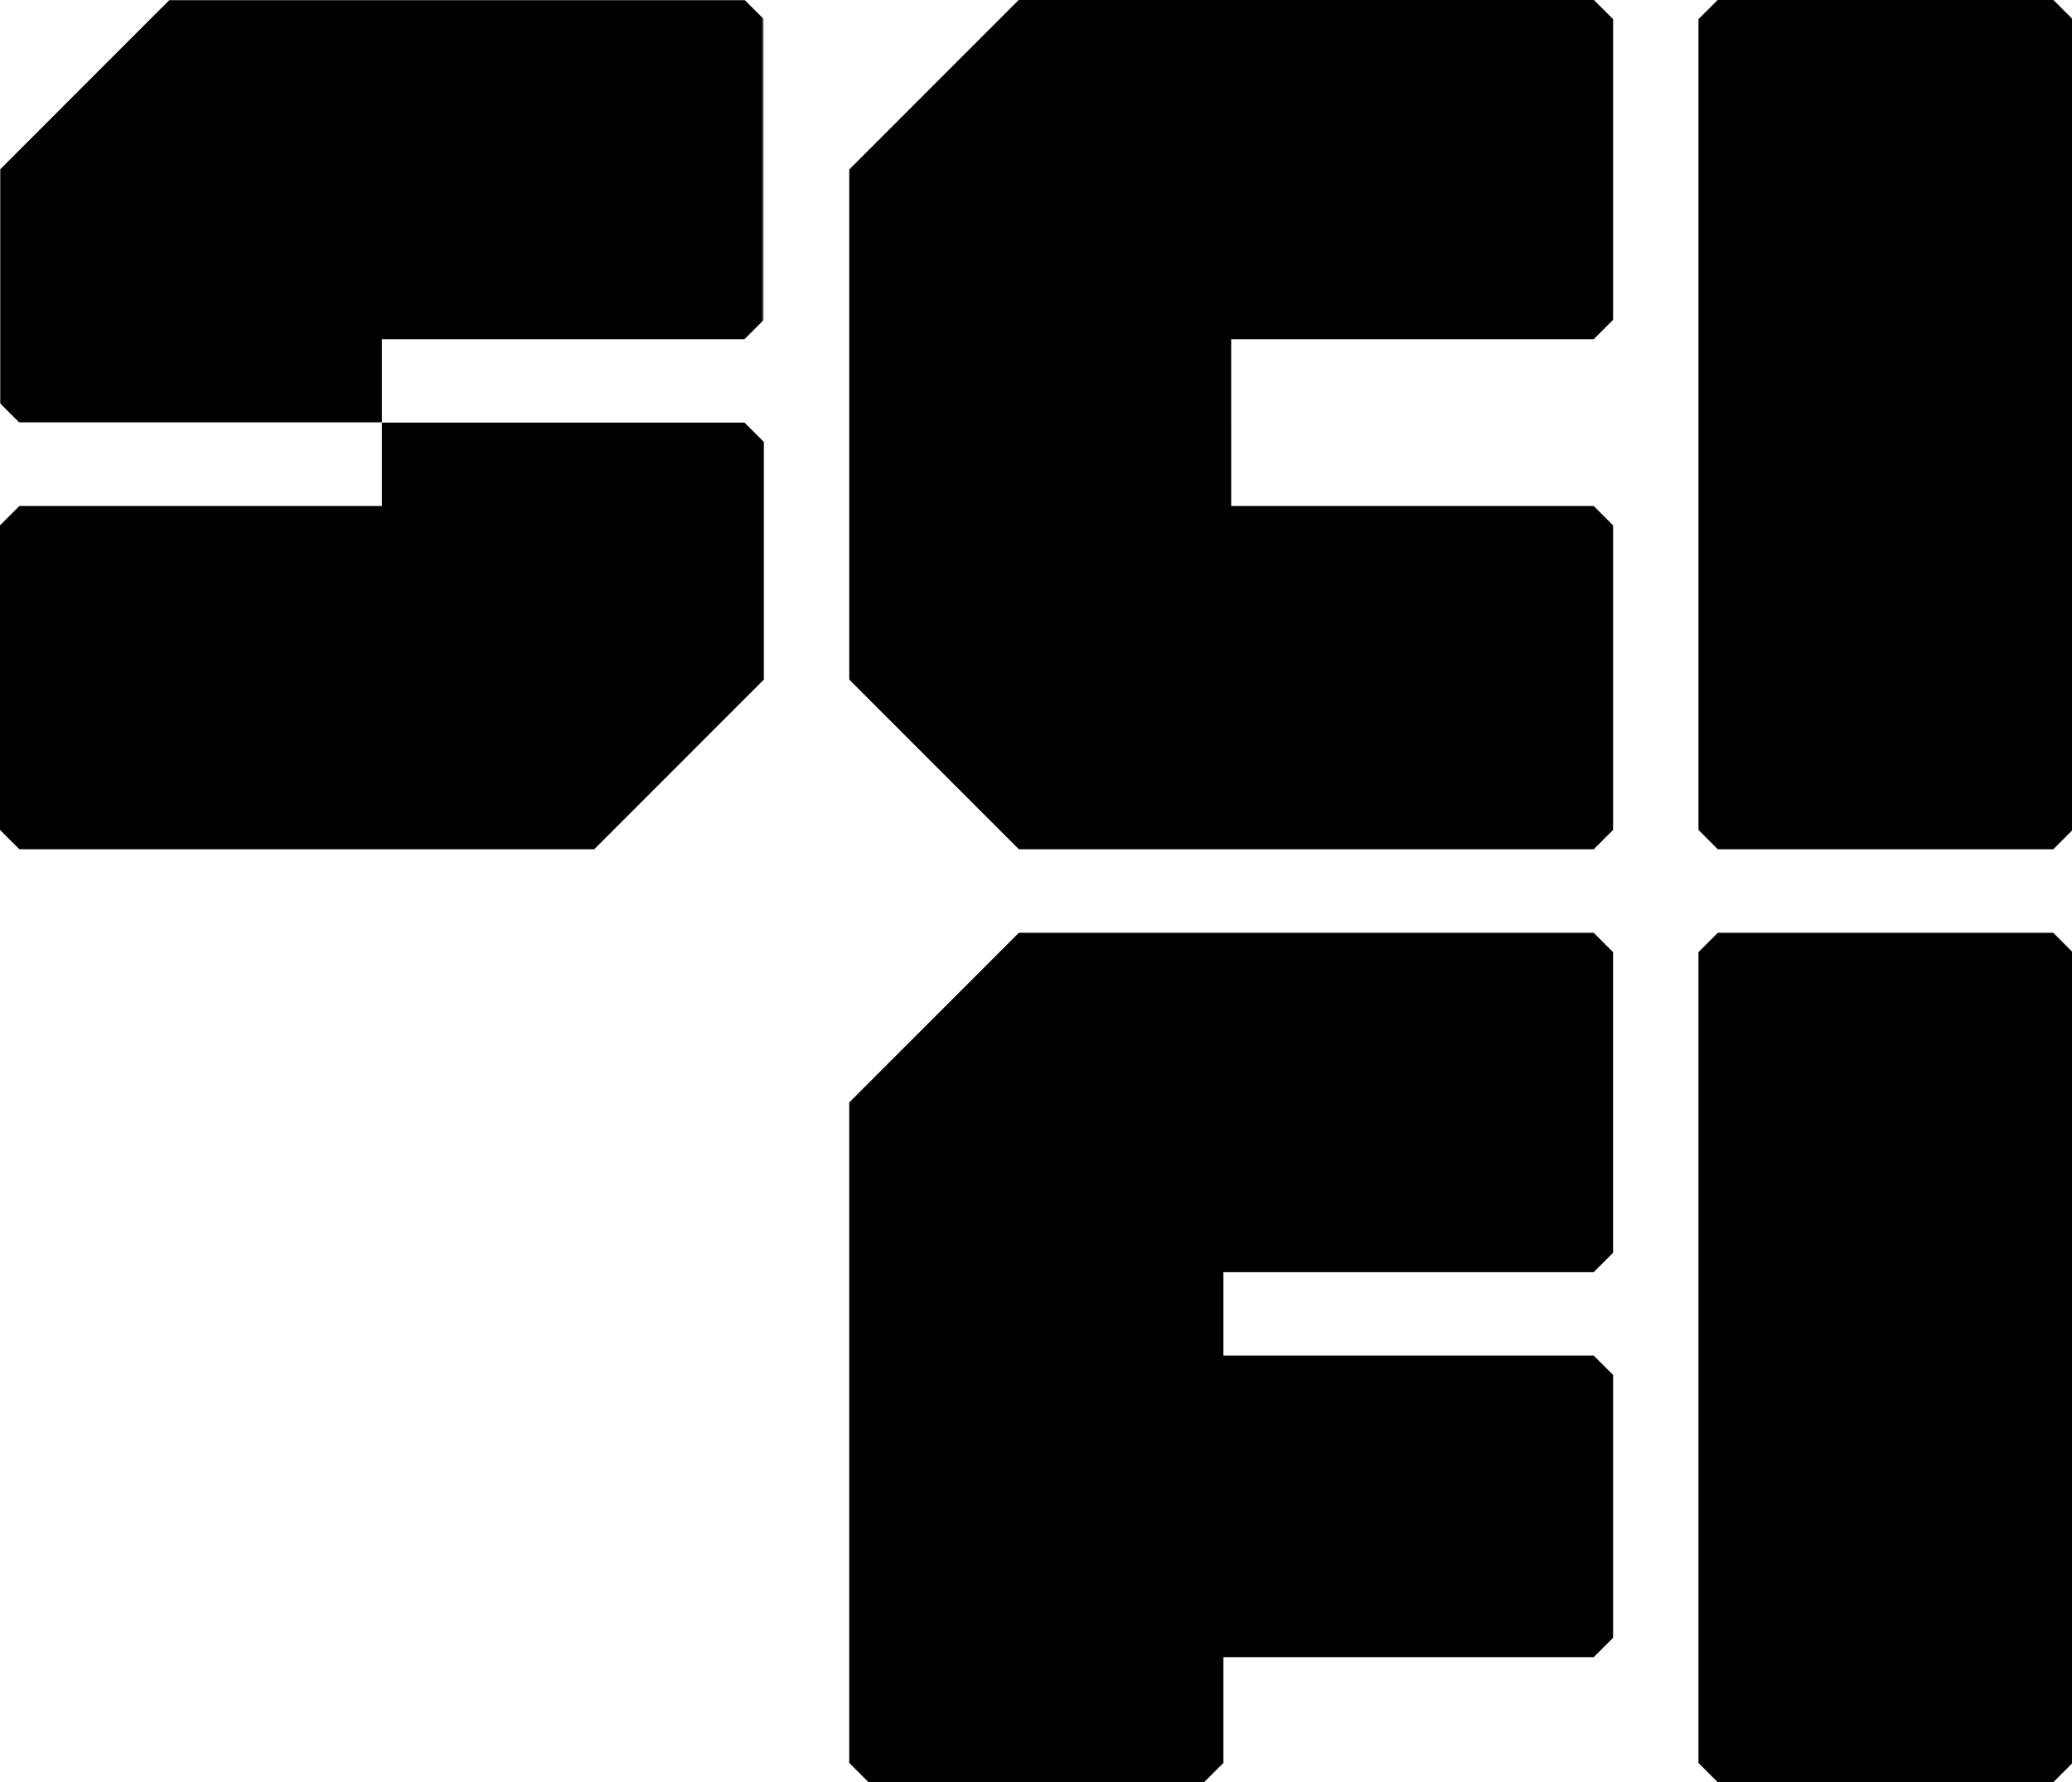 <svg xmlns="http://www.w3.org/2000/svg" width="61.981mm" height="53.303mm" viewBox="0 0 61.981 53.303"><defs><mask maskUnits="userSpaceOnUse" x="0" y="-307.295" width="368.545" height="203.974" id="b"><path fill="#fff" d="M0-103.318v-203.976h368.549v203.976z" filter="url(#a)"/></mask><filter id="a" filterUnits="userSpaceOnUse" x="0" y="-307.295" width="368.545" height="203.974"><feColorMatrix values="1 0 0 0 0 0 1 0 0 0 0 0 1 0 0 0 0 0 1 0"/></filter><filter filterUnits="userSpaceOnUse" x="0" y="-307.295" width="368.545" height="203.974"><feColorMatrix values="1 0 0 0 0 0 1 0 0 0 0 0 1 0 0 0 0 0 1 0"/></filter></defs><g transform="matrix(.062 0 0 .062 0 19.046)"><path d="M768.926-63.076v-.018h-174.906l-.01-80.451h174.92c3.655-3.657 5.698-5.705 9.353-9.359v-145.03c-3.649-3.649-5.692-5.696-9.353-9.354h-277.345l-81.85 81.875.003 246.089 81.854 81.874h277.333c3.664-3.646 5.699-5.697 9.357-9.343v-146.923c-3.64-3.662-5.692-5.718-9.356-9.36z"/><defs><filter filterUnits="userSpaceOnUse" x="0" y="-307.295" width="368.545" height="203.974"><feColorMatrix values="1 0 0 0 0 0 1 0 0 0 0 0 1 0 0 0 0 0 1 0"/></filter></defs><mask maskUnits="userSpaceOnUse" x="0" y="-307.295" width="368.545" height="203.974"><path fill="#fff" d="M0-307.294h368.549v203.976h-368.549z" filter="url(#a)"/></mask><path mask="url(#b)" d="M359.195-307.295h-277.348l-81.847 81.874v112.771c3.654 3.655 5.702 5.699 9.354 9.328h174.92v-40.229h174.92l9.352-9.362v-145.03c-3.649-3.647-5.693-5.693-9.351-9.352"/><path d="M9.356-63.085c-3.654 3.652-5.704 5.704-9.353 9.357v146.925c3.653 3.65 5.699 5.699 9.353 9.351h277.344l81.848-81.87v-114.637c-3.651-3.657-5.701-5.709-9.354-9.359h-174.92v40.229h-174.918z"/><path d="M768.923 142.833h-277.347l-81.847 81.877v318.615c3.657 3.652 5.705 5.697 9.351 9.353h161.832l9.353-9.353v-50.997h178.662l9.353-9.358v-126.801c-3.65-3.654-5.695-5.701-9.353-9.357h-178.665v-40.234h178.663c3.655-3.652 5.698-5.704 9.353-9.357v-145.026c-3.656-3.656-5.698-5.707-9.355-9.362"/><path d="M1000-297.938v391.137c-3.657 3.641-5.696 5.697-9.355 9.356h-161.818c-3.66-3.657-5.699-5.715-9.357-9.356v-391.137c3.658-3.662 5.697-5.699 9.357-9.359h161.817c3.657 3.661 5.698 5.698 9.356 9.359z"/><path d="M999.993 152.191v391.14c-3.658 3.642-5.697 5.697-9.355 9.359h-161.82c-3.657-3.66-5.697-5.718-9.355-9.359v-391.14l9.355-9.358h161.82c3.658 3.66 5.697 5.697 9.355 9.358z"/></g></svg>